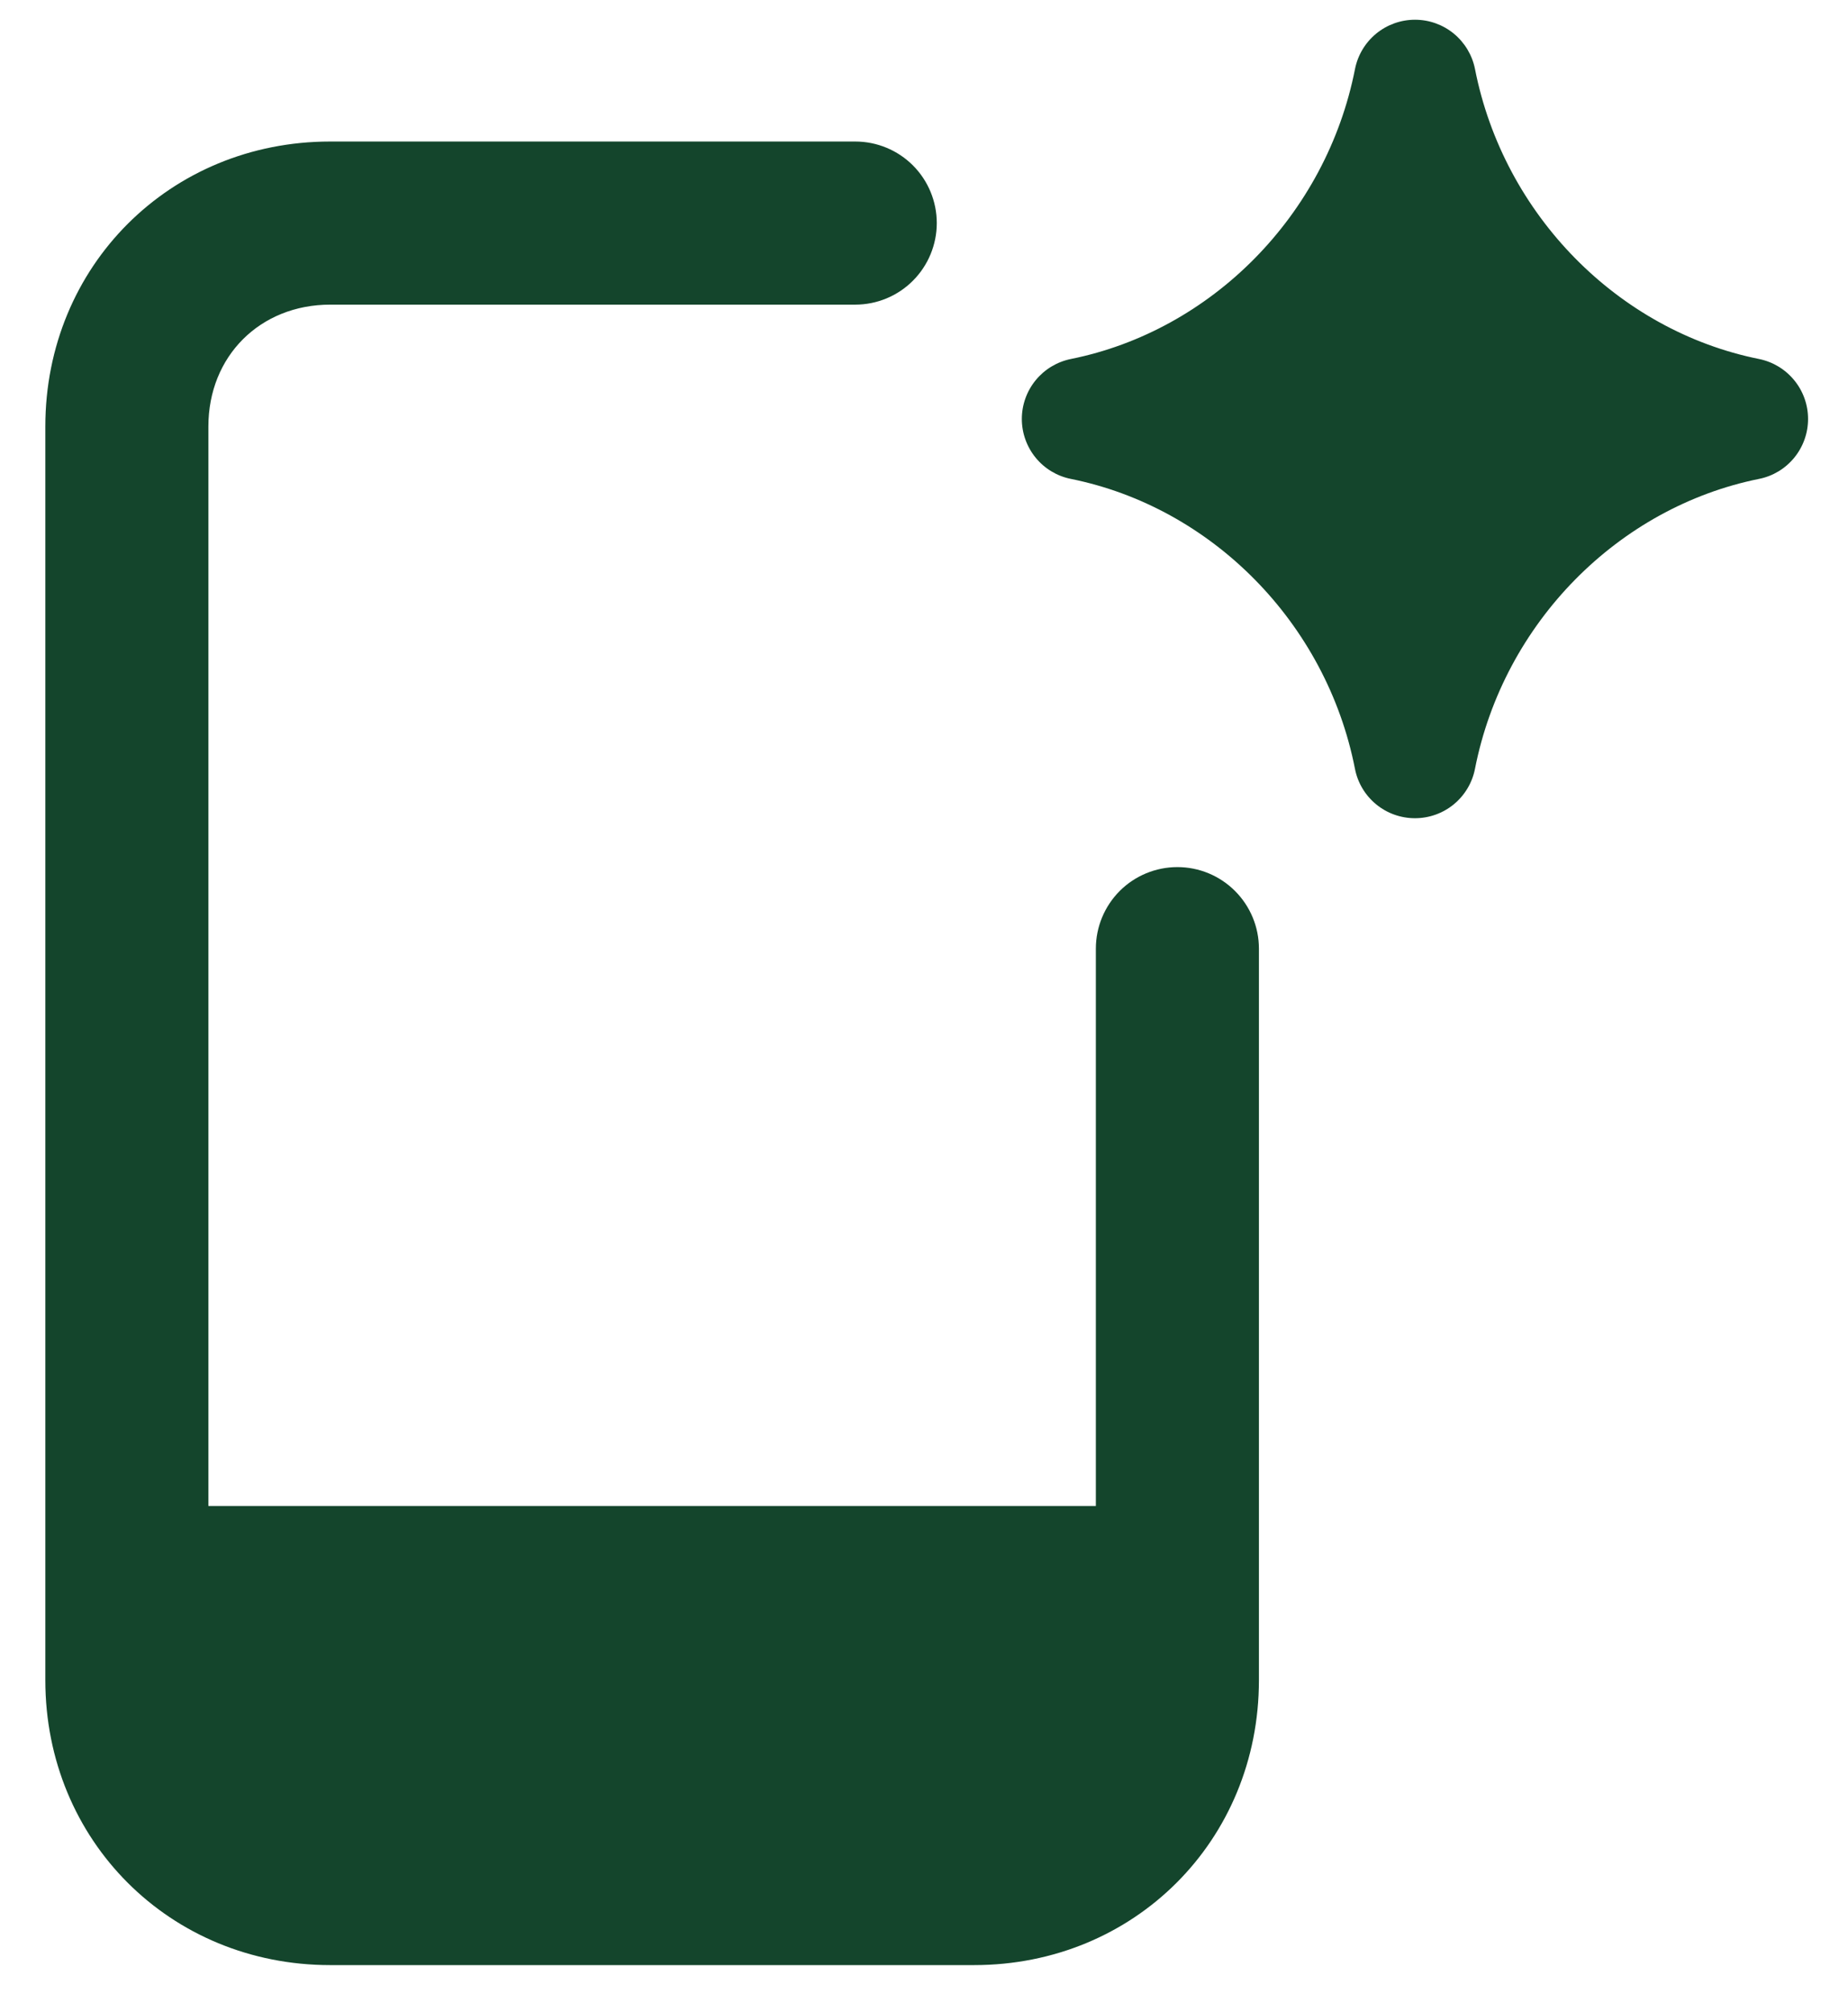 <svg width="34" height="37" viewBox="0 0 34 37" fill="none" xmlns="http://www.w3.org/2000/svg">
<path fill-rule="evenodd" clip-rule="evenodd" d="M27.137 1.268C27.086 1.013 26.948 0.783 26.747 0.618C26.546 0.453 26.294 0.363 26.034 0.363C25.773 0.363 25.521 0.453 25.32 0.618C25.119 0.783 24.981 1.013 24.93 1.268C24.402 3.956 22.29 6.083 19.701 6.603C19.447 6.655 19.218 6.793 19.054 6.994C18.89 7.195 18.8 7.446 18.8 7.706C18.8 7.965 18.89 8.217 19.054 8.418C19.218 8.619 19.447 8.757 19.701 8.808C22.29 9.329 24.402 11.453 24.929 14.141C24.979 14.397 25.116 14.627 25.318 14.793C25.519 14.959 25.772 15.049 26.033 15.049C26.294 15.049 26.546 14.959 26.748 14.793C26.949 14.627 27.087 14.397 27.137 14.141C27.665 11.453 29.777 9.329 32.364 8.808C32.619 8.757 32.847 8.619 33.011 8.418C33.176 8.217 33.265 7.965 33.265 7.706C33.265 7.446 33.176 7.195 33.011 6.994C32.847 6.793 32.619 6.655 32.364 6.603C29.777 6.083 27.665 3.956 27.137 1.268ZM6.077 5.603C4.784 5.603 3.834 6.552 3.834 7.844V27.699H20.162V17.448C20.162 17.05 20.32 16.669 20.601 16.387C20.882 16.106 21.264 15.948 21.662 15.948C22.06 15.948 22.441 16.106 22.722 16.387C23.004 16.669 23.162 17.05 23.162 17.448V30.903C23.162 33.851 20.87 36.143 17.921 36.143H6.075C3.128 36.143 0.834 33.851 0.834 30.903V7.844C0.834 4.896 3.128 2.603 6.075 2.603H15.735C16.133 2.603 16.515 2.761 16.796 3.042C17.077 3.323 17.235 3.705 17.235 4.103C17.235 4.5 17.077 4.882 16.796 5.163C16.515 5.445 16.133 5.603 15.735 5.603H6.075H6.077Z" fill="#14452C"/>
</svg>
